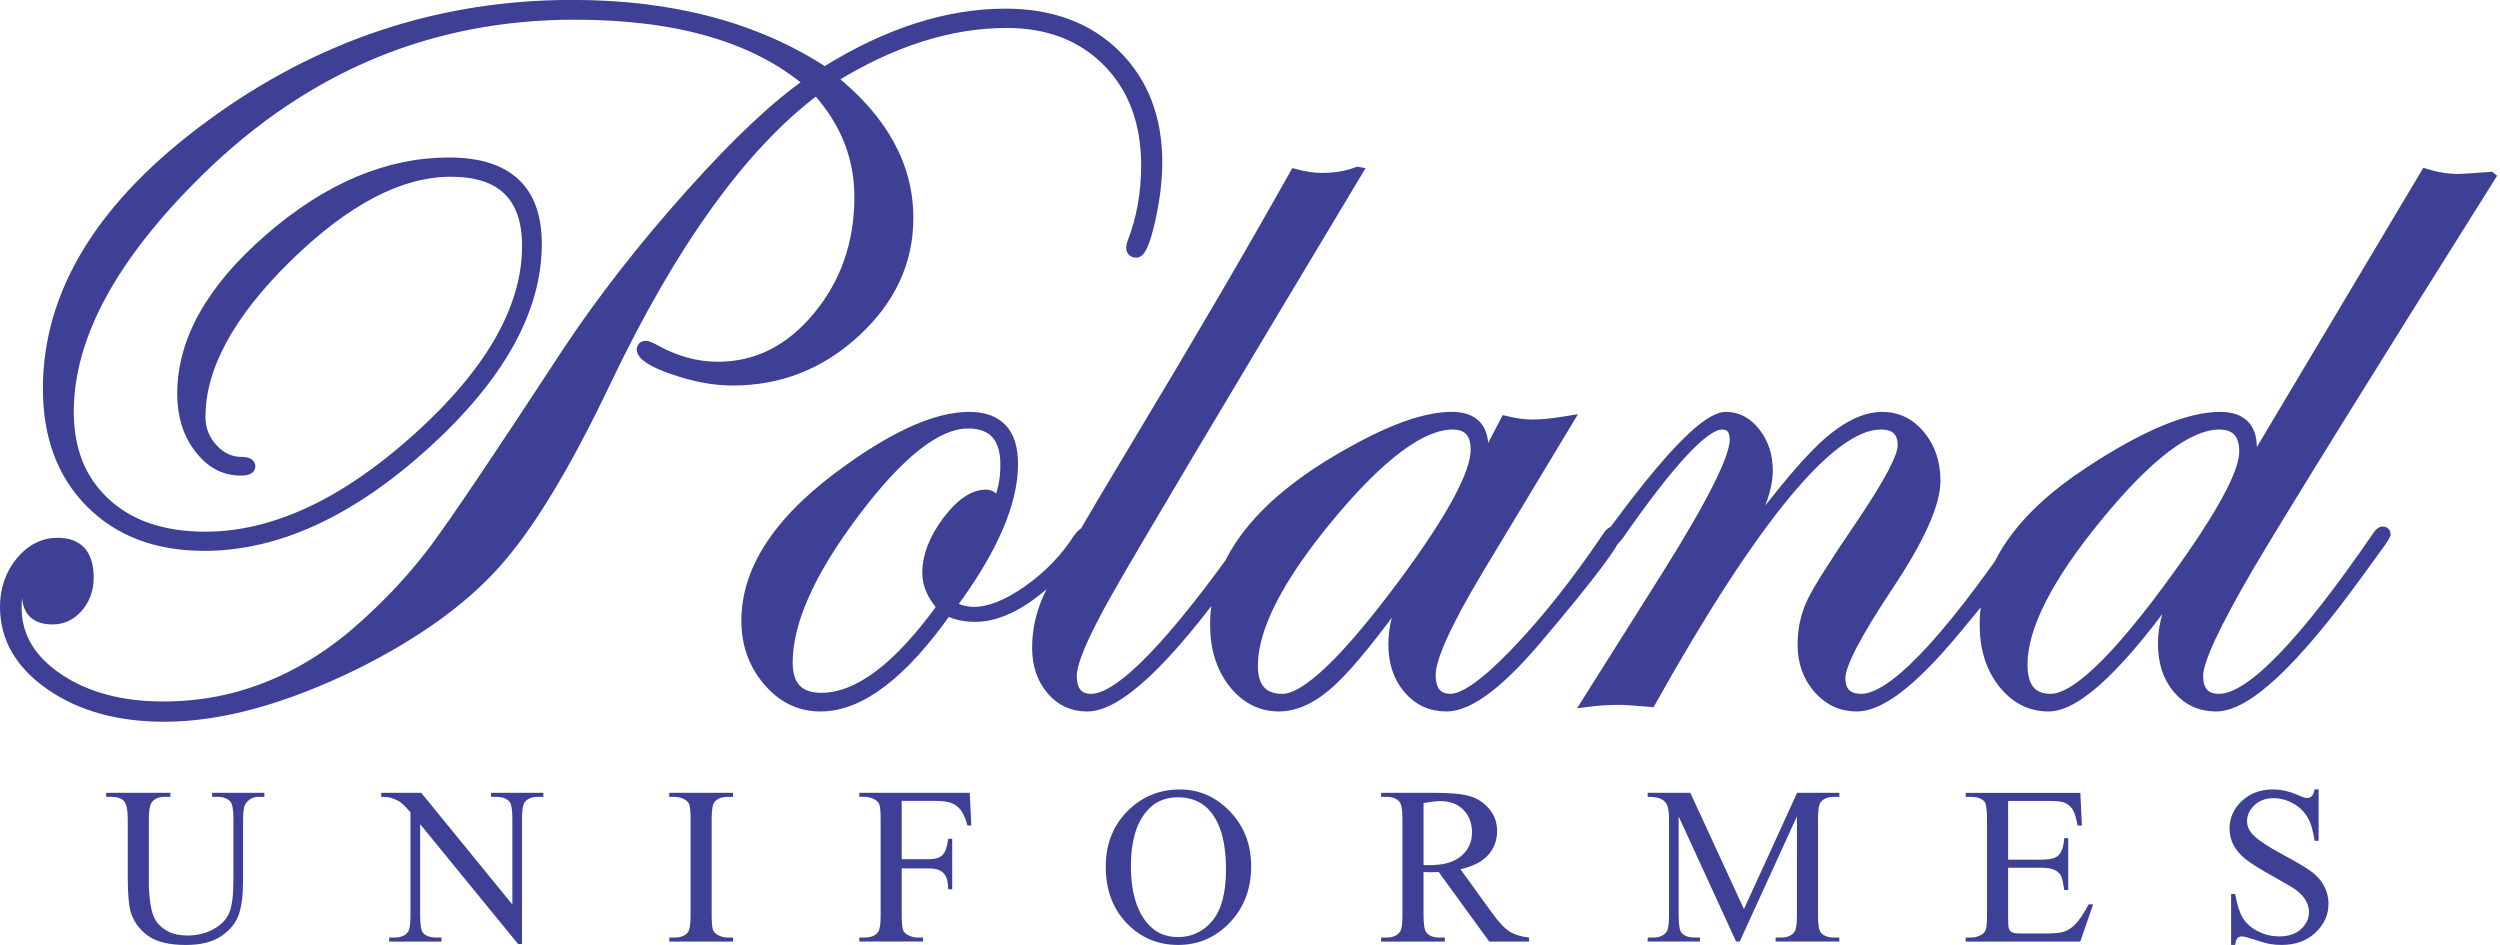 <?xml version="1.0" encoding="UTF-8"?>
<!DOCTYPE svg PUBLIC "-//W3C//DTD SVG 1.1//EN" "http://www.w3.org/Graphics/SVG/1.1/DTD/svg11.dtd">
<!-- Creator: CorelDRAW 2018 (64 Bit) -->
<svg xmlns="http://www.w3.org/2000/svg" xml:space="preserve" width="62.755mm" height="23.72mm" version="1.1" style="shape-rendering:geometricPrecision; text-rendering:geometricPrecision; image-rendering:optimizeQuality; fill-rule:evenodd; clip-rule:evenodd"
viewBox="0 0 2148.85 812.21"
 xmlns:xlink="http://www.w3.org/1999/xlink">
 <defs>
  <style type="text/css">
   <![CDATA[
    .str0 {stroke:#3E4095;stroke-width:8.56;stroke-miterlimit:22.926}
    .fil0 {fill:#3E4095;fill-rule:nonzero}
   ]]>
  </style>
 </defs>
 <g id="Capa_x0020_1">
  <path class="fil0 str0" d="M994.75 139.71c0,15.31 -2.1,31.98 -6.15,50.15 -4.2,18.17 -8.1,27.33 -11.84,27.33 -3,0 -4.5,-1.5 -4.5,-4.51 0,-0.75 0.3,-2.1 0.9,-3.9 7.95,-20.57 11.99,-42.64 11.99,-66.36 0,-36.94 -10.95,-66.67 -32.98,-89.04 -21.89,-22.37 -50.98,-33.63 -86.96,-33.63 -48.58,0 -98.66,15.92 -150.24,47.89 43.93,35.14 65.82,75.07 65.82,119.67 0,37.54 -15.15,70.27 -45.28,98.04 -30.14,27.93 -65.37,41.74 -105.85,41.74 -15.74,0 -32.84,-3.15 -50.98,-9.46 -18.14,-6.16 -27.14,-12.16 -27.14,-17.72 0.45,-1.8 1.65,-2.71 3.45,-2.71 1.5,0 3.75,0.9 7.05,2.71 18.14,10.21 36.43,15.31 54.88,15.31 33.43,0 62.07,-14.26 85.91,-43.09 23.84,-28.68 35.83,-63.06 35.83,-102.85 0,-34.38 -12.29,-65.01 -36.88,-92.04 -63.57,47.6 -123.85,131.08 -180.97,250.74 -34.48,72.52 -66.12,124.62 -94.91,156.6 -28.64,31.98 -68.97,60.81 -120.7,86.63 -61.17,29.88 -115.9,44.89 -163.88,44.89 -39.28,0 -71.82,-9.01 -97.91,-27.03 -26.09,-18.02 -39.13,-40.54 -39.13,-67.57 0,-14.86 4.5,-27.78 13.34,-38.74 9,-10.81 19.64,-16.22 31.94,-16.22 17.84,0 26.69,9.91 26.69,29.88 0,9.91 -3,18.47 -9,25.52 -6,7.06 -13.35,10.51 -22.19,10.51 -15.15,0 -22.49,-7.81 -21.89,-23.72 0.3,-6.46 -0.3,-9.61 -1.8,-9.61 -4.65,0 -7.05,7.66 -7.05,23.27 0,24.32 11.99,44.59 35.83,60.66 23.84,16.07 53.98,24.17 90.26,24.17 64.17,0 122.35,-23.73 174.37,-71.32 22.79,-20.72 42.28,-42.04 58.47,-63.66 17.55,-23.42 55.93,-80.33 115,-170.72 29.69,-44.59 64.47,-89.19 104.66,-134.08 40.03,-44.89 74.22,-77.03 102.26,-96.39 -45.73,-38.89 -112.75,-58.41 -201.21,-58.41 -123.54,0 -231.05,44.74 -322.36,134.08 -74.97,73.42 -112.45,142.49 -112.45,207.2 0,32.88 10.5,59.01 31.64,78.38 20.99,19.37 49.63,28.98 85.61,28.98 58.77,0 119.65,-28.23 182.47,-84.83 62.82,-56.6 94.16,-111.71 94.16,-165.01 0,-42.49 -21.74,-63.81 -65.37,-63.81 -43.78,0 -90.56,24.47 -140.49,73.27 -49.93,48.8 -74.82,94.59 -74.82,137.38 0,10.66 3.6,19.67 10.65,27.32 7.05,7.66 15.3,11.41 24.59,11.41 5.1,0 7.65,1.35 7.65,3.9 0,2.4 -2.85,3.6 -8.4,3.6 -14.09,0 -26.09,-6.45 -35.68,-19.22 -9.75,-12.61 -14.54,-28.38 -14.54,-46.85 0,-45.64 25.04,-90.24 75.12,-133.63 50.08,-43.39 101.51,-65.16 154.14,-65.16 50.38,0 75.57,23.27 75.57,69.97 0,56.91 -32.09,114.41 -96.11,172.52 -64.17,58.1 -127.45,87.08 -189.82,87.08 -40.63,0 -73.17,-12.31 -97.61,-36.79 -24.44,-24.47 -36.73,-57.2 -36.73,-98.35 0,-82.88 46.78,-158.7 140.34,-227.17 93.56,-68.47 197.02,-102.7 310.37,-102.7 86.06,0 158.33,19.22 216.96,57.66 53.53,-33.48 105.4,-50.15 155.48,-50.15 39.28,0 70.77,11.71 94.61,35.13 23.84,23.57 35.83,54.5 35.83,92.79zm-59.52 318.76c0,4.8 -8.55,15.76 -25.94,33.03 -25.64,25.83 -49.48,38.74 -71.07,38.74 -9.15,0 -17.09,-1.8 -24.14,-5.26 -38.69,54.8 -74.97,82.28 -108.85,82.28 -17.69,0 -32.69,-7.21 -45.13,-21.77 -12.44,-14.56 -18.59,-31.83 -18.59,-52.1 0,-45.2 29.54,-88.74 88.76,-130.63 41.53,-29.58 75.72,-44.44 102.71,-44.44 25.19,0 37.78,13.51 37.78,40.39 0,33.78 -17.69,74.32 -53.08,121.92 5.85,3.45 12.45,5.25 19.64,5.25 13.19,0 28.64,-6.15 46.18,-18.47 17.54,-12.31 31.94,-27.18 43.03,-44.44 3.15,-4.2 5.55,-6.16 7.05,-6.16 1.05,0 1.65,0.6 1.65,1.65zm-71.07 -58.86c0,-23.72 -10.64,-35.58 -32.08,-35.58 -26.69,0 -59.07,25.53 -97.46,76.57 -38.38,50.9 -57.57,93.99 -57.57,128.83 0,20.27 9.59,30.33 28.94,30.33 31.64,0 66.27,-26.13 103.76,-78.23 -8.55,-9.46 -12.74,-19.07 -12.74,-29.13 0,-14.26 5.7,-29.13 17.09,-44.44 11.39,-15.17 22.49,-22.82 33.43,-22.82 4.65,0 7.8,3 9.59,8.86 4.65,-10.36 7.05,-21.77 7.05,-34.39zm302.72 -251.94c-122.94,204.95 -194.77,325.52 -215.01,361.55 -20.39,36.04 -30.59,59.91 -30.59,71.62 0,13.21 5.55,19.82 16.64,19.82 24.74,0 69.87,-46.54 135.39,-139.49 1.5,-2.85 3.3,-4.35 5.4,-4.35 1.05,0.3 1.65,1.2 1.65,2.55 0,1.8 -1.5,4.2 -4.35,7.06l-18.89 25.98c-55.33,76.57 -96.26,114.86 -122.65,114.86 -12.59,0 -22.94,-4.81 -30.89,-14.27 -8.1,-9.61 -12.15,-21.62 -12.15,-36.33 0,-16.07 3.75,-31.68 11.24,-46.85 7.5,-15.01 32.83,-58.71 76.17,-130.78 53.07,-88.29 97.76,-164.71 134.04,-229.57 8.84,2.4 16.49,3.45 23.24,3.45 11.09,0 21.44,-1.65 30.74,-5.25zm222.2 311.7c0,6.31 -21.29,34.69 -64.17,85.43 -34.48,41.59 -61.77,62.46 -81.56,62.46 -13.49,0 -24.44,-5.11 -32.98,-15.17 -8.55,-10.06 -12.74,-22.82 -12.74,-38.14 0,-15.76 4.65,-32.88 14.09,-51.35 -29.24,40.99 -51.73,68.77 -67.17,83.03 -15.59,14.42 -30.59,21.62 -45.28,21.62 -15.44,0 -28.49,-6.61 -39.13,-19.97 -10.5,-13.36 -15.74,-30.18 -15.74,-50.45 0,-56.31 39.73,-106.16 119.05,-149.55 34.79,-19.37 62.97,-28.98 84.27,-28.98 18.14,0 27.29,8.71 27.29,26.27 0,5.11 -1.2,11.56 -3.45,19.82l22.34 -42.64c8.7,2.1 16.49,3.15 23.24,3.15 7.95,0 18.14,-1.05 30.74,-3.15l-77.66 128.83c-26.99,45.2 -40.48,75.07 -40.48,89.34 0,13.81 5.7,20.72 17.09,20.72 11.69,0 30.44,-13.36 56.22,-40.24 25.79,-26.88 52.03,-59.91 78.57,-99.25 1.8,-2.85 3.45,-4.35 4.95,-4.35 1.65,0 2.55,0.9 2.55,2.55zm-120.7 -72.82c0,-14.42 -6.59,-21.62 -19.79,-21.62 -26.84,0 -62.22,26.43 -106,79.13 -43.78,52.85 -65.67,95.49 -65.67,128.07 0,19.07 8.55,28.53 25.49,28.53 20.24,0 55.17,-33.63 104.95,-100.75 40.63,-55.11 61.02,-92.94 61.02,-113.36zm473.5 72.82c0,6.31 -21.29,34.69 -63.72,85.43 -34.93,41.59 -62.22,62.46 -82.16,62.46 -13.2,0 -24.29,-5.11 -33.29,-15.47 -8.85,-10.21 -13.34,-22.82 -13.34,-37.69 0,-13.21 2.7,-25.52 8.09,-36.79 5.4,-11.26 19.64,-33.63 42.43,-67.11 23.69,-35.14 35.54,-57.51 35.54,-67.27 0,-12.01 -6.3,-18.02 -18.89,-18.02 -42.73,0 -108.56,79.43 -197.62,238.43 -14.4,-1.2 -22.94,-1.8 -25.94,-1.8 -10.19,0 -19.79,0.6 -28.94,1.8l68.52 -108.71c38.98,-62.16 58.47,-101.05 58.47,-116.51 0,-8.86 -3.6,-13.21 -10.95,-13.21 -14.99,0 -44.38,31.53 -88.31,94.59 -2.7,3.75 -4.8,5.86 -6.15,6.16 -1.5,0 -2.4,-0.9 -2.7,-2.7 0.3,-1.35 0.9,-2.55 1.8,-3.45l8.25 -10.96c44.83,-60.21 74.97,-90.24 90.56,-90.24 9.9,0 18.44,4.5 25.49,13.66 7.05,9.01 10.5,19.97 10.5,32.58 0,18.77 -10.94,44.74 -32.98,78.23 34.64,-47.75 61.17,-80.48 79.77,-98.05 18.59,-17.57 35.83,-26.42 51.58,-26.42 12.89,0 23.84,5.26 32.53,15.76 8.85,10.66 13.2,23.72 13.2,39.19 0,19.67 -13.49,49.7 -40.48,90.24 -27.44,41.29 -41.23,67.72 -41.23,79.13 0,12.01 6,18.02 17.99,18.02 26.09,0 71.07,-46.54 134.94,-139.49 1.5,-2.85 3,-4.35 4.5,-4.35 1.65,0 2.55,0.9 2.55,2.55zm398.83 -307.35c-109.9,174.77 -179.02,286.48 -207.81,335.13 -28.94,49.55 -43.48,80.78 -43.48,93.69 0,13.21 6,19.82 17.99,19.82 26.69,0 71.97,-46.54 135.69,-139.49 1.8,-2.85 3.45,-4.35 4.94,-4.35 1.65,0 2.55,0.9 2.55,2.55 -0.3,0.9 -1.8,3.3 -4.35,7.06l-18.89 25.98c-55.33,76.57 -96.26,114.86 -122.5,114.86 -13.49,0 -24.44,-5.11 -32.99,-15.17 -8.54,-10.06 -12.74,-23.12 -12.74,-38.89 0,-15.92 5.25,-34.23 15.89,-55.11 -51.28,72.82 -89.36,109.16 -114.25,109.16 -15.44,0 -28.49,-6.61 -39.13,-19.97 -10.5,-13.36 -15.74,-30.18 -15.74,-50.45 0,-48.35 29.99,-92.19 90.11,-131.53 47.68,-31.38 85.16,-47 112.3,-47 18.14,0 27.29,8.86 27.29,26.42 0,8.11 -2.55,17.42 -7.5,27.63l156.83 -263.06c9.6,3 19.19,4.51 28.49,4.51 2.4,0 11.54,-0.6 27.29,-1.8zm-211.71 236.18c0,-15.46 -7.19,-23.27 -21.44,-23.27 -26.39,0 -61.17,26.28 -104.35,78.98 -43.18,52.55 -64.77,95.04 -64.77,127.32 0,19.67 8.09,29.43 24.14,29.43 23.39,0 63.72,-40.69 120.69,-122.22 30.44,-43.99 45.73,-74.02 45.73,-90.24z"/>
  <path class="fil0" d="M182.31 684.92l0 -3.47 44.94 0 0 3.47 -4.79 0c-5.01,0 -8.87,2.09 -11.57,6.3 -1.32,1.96 -1.96,6.46 -1.96,13.57l0 51.82c0,12.82 -1.25,22.76 -3.79,29.83 -2.54,7.07 -7.55,13.15 -14.98,18.2 -7.43,5.04 -17.52,7.58 -30.31,7.58 -13.92,0 -24.49,-2.41 -31.69,-7.26 -7.23,-4.82 -12.34,-11.35 -15.33,-19.51 -2.02,-5.59 -3.02,-16.07 -3.02,-31.47l0 -49.95c0,-7.84 -1.1,-12.99 -3.25,-15.43 -2.15,-2.44 -5.66,-3.67 -10.48,-3.67l-4.79 0 0 -3.47 55.16 0 0 3.47 -4.89 0c-5.27,0 -9.03,1.67 -11.28,4.98 -1.58,2.25 -2.35,6.98 -2.35,14.11l0 55.7c0,4.95 0.45,10.64 1.35,17.07 0.93,6.4 2.57,11.38 4.95,14.98 2.41,3.57 5.85,6.52 10.32,8.87 4.5,2.31 10,3.47 16.52,3.47 8.36,0 15.85,-1.83 22.44,-5.46 6.59,-3.63 11.09,-8.32 13.5,-13.98 2.41,-5.69 3.63,-15.33 3.63,-28.9l0 -51.75c0,-7.97 -0.87,-12.96 -2.64,-14.95 -2.44,-2.76 -6.07,-4.15 -10.9,-4.15l-4.79 0zm145.4 -3.47l34.36 0 78.33 96.01 0 -73.84c0,-7.88 -0.9,-12.79 -2.67,-14.75 -2.35,-2.64 -6.07,-3.95 -11.15,-3.95l-4.5 0 0 -3.47 44.94 0 0 3.47 -4.56 0c-5.5,0 -9.35,1.64 -11.67,4.92 -1.38,2.02 -2.09,6.62 -2.09,13.79l0 107.75 -3.41 0 -84.16 -102.99 0 78.76c0,7.88 0.87,12.79 2.57,14.75 2.41,2.63 6.14,3.95 11.19,3.95l4.56 0 0 3.47 -44.94 0 0 -3.47 4.5 0c5.53,0 9.42,-1.64 11.73,-4.92 1.38,-2.02 2.09,-6.62 2.09,-13.79l0 -88.91c-3.69,-4.34 -6.52,-7.2 -8.42,-8.58 -1.93,-1.38 -4.73,-2.67 -8.42,-3.89 -1.83,-0.54 -4.6,-0.84 -8.29,-0.84l0 -3.47zm302.33 124.4l0 3.47 -54.78 0 0 -3.47 4.53 0c5.3,0 9.13,-1.54 11.54,-4.6 1.51,-2.03 2.25,-6.85 2.25,-14.5l0 -82.74c0,-6.46 -0.42,-10.74 -1.22,-12.8 -0.64,-1.58 -1.93,-2.92 -3.89,-4.05 -2.77,-1.51 -5.66,-2.25 -8.68,-2.25l-4.53 0 0 -3.47 54.78 0 0 3.47 -4.6 0c-5.21,0 -9,1.54 -11.38,4.6 -1.58,2.02 -2.35,6.84 -2.35,14.5l0 82.74c0,6.46 0.42,10.73 1.22,12.79 0.61,1.58 1.93,2.93 3.95,4.05 2.7,1.51 5.53,2.25 8.55,2.25l4.6 0zm145.04 -117.46l0 50.15 23.14 0c5.37,0 9.32,-1.16 11.8,-3.47 2.51,-2.35 4.15,-7.01 4.98,-14.08l3.47 0 0 43.39 -3.47 0c-0.07,-4.95 -0.71,-8.61 -1.93,-10.93 -1.25,-2.35 -2.96,-4.09 -5.14,-5.24 -2.19,-1.19 -5.4,-1.77 -9.71,-1.77l-23.14 0 0 40.31c0,6.46 0.42,10.73 1.22,12.79 0.61,1.58 1.93,2.93 3.92,4.05 2.73,1.51 5.6,2.25 8.62,2.25l4.56 0 0 3.47 -54.77 0 0 -3.47 4.53 0c5.3,0 9.13,-1.54 11.54,-4.6 1.51,-2.03 2.25,-6.85 2.25,-14.5l0 -82.74c0,-6.46 -0.42,-10.74 -1.22,-12.8 -0.64,-1.58 -1.93,-2.92 -3.89,-4.05 -2.7,-1.51 -5.59,-2.25 -8.68,-2.25l-4.53 0 0 -3.47 94.89 0 1.35 28.16 -3.28 0c-1.64,-6.01 -3.54,-10.42 -5.69,-13.21 -2.18,-2.8 -4.85,-4.86 -8,-6.11 -3.18,-1.25 -8.07,-1.9 -14.72,-1.9l-28.1 0zm239.07 -9.83c16.55,0 30.92,6.3 43.04,18.9 12.15,12.6 18.23,28.32 18.23,47.18 0,19.42 -6.11,35.52 -18.36,48.35 -12.21,12.83 -27.03,19.22 -44.42,19.22 -17.55,0 -32.31,-6.27 -44.26,-18.77 -11.96,-12.51 -17.94,-28.67 -17.94,-48.54 0,-20.28 6.91,-36.84 20.7,-49.66 11.99,-11.12 26.33,-16.68 43.01,-16.68zm-1.8 6.75c-11.38,0 -20.54,4.24 -27.42,12.73 -8.58,10.57 -12.89,26.03 -12.89,46.41 0,20.86 4.44,36.93 13.34,48.18 6.84,8.55 15.85,12.83 27.06,12.83 11.99,0 21.86,-4.69 29.67,-14.05 7.81,-9.39 11.7,-24.14 11.7,-44.33 0,-21.89 -4.31,-38.22 -12.89,-48.96 -6.88,-8.55 -16.39,-12.83 -28.58,-12.83zm301.94 124.01l-34.23 0 -43.43 -59.79c-3.12,0.13 -5.66,0.2 -7.62,0.2 -0.8,0 -1.67,-0.03 -2.57,-0.07 -0.93,-0.03 -1.87,-0.07 -2.86,-0.13l0 37.22c0,8.04 0.87,13.02 2.64,14.95 2.38,2.77 5.94,4.15 10.7,4.15l4.98 0 0 3.47 -54.77 0 0 -3.47 4.79 0c5.4,0 9.26,-1.77 11.57,-5.27 1.32,-1.93 1.96,-6.56 1.96,-13.82l0 -82.74c0,-8.04 -0.87,-13.02 -2.63,-14.95 -2.44,-2.76 -6.08,-4.15 -10.9,-4.15l-4.79 0 0 -3.47 46.54 0c13.6,0 23.59,1 30.02,2.96 6.46,1.99 11.93,5.66 16.39,10.96 4.5,5.3 6.75,11.64 6.75,19 0,7.88 -2.57,14.69 -7.68,20.48 -5.14,5.79 -13.05,9.87 -23.82,12.28l26.46 36.61c6.04,8.42 11.22,14.05 15.56,16.81 4.31,2.8 9.96,4.53 16.94,5.3l0 3.47zm-90.71 -65.77c1.19,0 2.22,0 3.09,0.03 0.87,0.03 1.58,0.06 2.12,0.06 12.05,0 21.15,-2.63 27.26,-7.91 6.14,-5.3 9.19,-12.02 9.19,-20.19 0,-7.97 -2.47,-14.47 -7.39,-19.48 -4.95,-4.98 -11.51,-7.49 -19.64,-7.49 -3.6,0 -8.49,0.58 -14.62,1.74l0 53.23zm268.67 65.77l-49.38 -107.59 0 85.41c0,7.88 0.87,12.79 2.57,14.75 2.35,2.63 6.07,3.95 11.19,3.95l4.56 0 0 3.47 -44.94 0 0 -3.47 4.6 0c5.46,0 9.32,-1.64 11.64,-4.92 1.38,-2.02 2.09,-6.62 2.09,-13.79l0 -83.51c0,-5.66 -0.64,-9.77 -1.9,-12.28 -0.9,-1.83 -2.54,-3.34 -4.92,-4.6 -2.41,-1.22 -6.24,-1.83 -11.51,-1.83l0 -3.47 36.65 0 46.1 99.97 45.68 -99.97 36.29 0 0 3.47 -4.47 0c-5.56,0 -9.45,1.64 -11.76,4.92 -1.38,2.02 -2.09,6.62 -2.09,13.79l0 83.51c0,7.88 0.9,12.79 2.67,14.75 2.35,2.63 6.07,3.95 11.18,3.95l4.47 0 0 3.47 -54.77 0 0 -3.47 4.6 0c5.53,0 9.39,-1.64 11.64,-4.92 1.38,-2.02 2.09,-6.62 2.09,-13.79l0 -85.41 -49.18 107.59 -3.09 0zm233.79 -120.93l0 50.53 28.16 0c7.3,0 12.15,-1.09 14.59,-3.28 3.28,-2.89 5.08,-7.97 5.46,-15.24l3.47 0 0 44.55 -3.47 0c-0.87,-6.24 -1.77,-10.25 -2.64,-12.02 -1.13,-2.18 -2.99,-3.92 -5.56,-5.17 -2.57,-1.25 -6.53,-1.9 -11.86,-1.9l-28.16 0 0 42.18c0,5.66 0.26,9.09 0.74,10.32 0.51,1.22 1.38,2.22 2.64,2.92 1.25,0.74 3.66,1.09 7.17,1.09l21.63 0c7.2,0 12.44,-0.51 15.72,-1.51 3.25,-1 6.4,-2.99 9.39,-5.94 3.89,-3.89 7.88,-9.77 11.96,-17.62l3.86 0 -11.03 32.02 -98.52 0 0 -3.47 4.53 0c3.02,0 5.88,-0.74 8.58,-2.18 2.02,-1 3.41,-2.51 4.12,-4.53 0.74,-2.02 1.09,-6.14 1.09,-12.37l0 -83.12c0,-8.1 -0.8,-13.08 -2.44,-14.95 -2.28,-2.51 -6.04,-3.76 -11.35,-3.76l-4.53 0 0 -3.47 98.55 0 1.35 28.16 -3.66 0c-1.32,-6.78 -2.76,-11.44 -4.37,-13.98 -1.61,-2.54 -3.99,-4.47 -7.11,-5.82 -2.51,-0.93 -6.94,-1.41 -13.28,-1.41l-35.04 0zm266.9 -9.83l0 44.16 -3.47 0c-1.13,-8.49 -3.15,-15.24 -6.08,-20.25 -2.92,-5.01 -7.1,-9 -12.54,-11.96 -5.4,-2.96 -10.99,-4.44 -16.78,-4.44 -6.56,0 -11.96,1.99 -16.23,5.98 -4.27,3.99 -6.43,8.55 -6.43,13.63 0,3.89 1.35,7.46 4.05,10.67 3.92,4.69 13.18,10.99 27.84,18.84 11.96,6.43 20.12,11.34 24.5,14.75 4.37,3.44 7.75,7.46 10.09,12.12 2.35,4.66 3.54,9.52 3.54,14.63 0,9.67 -3.76,18 -11.25,25.01 -7.52,7.01 -17.2,10.51 -28.99,10.51 -3.73,0 -7.2,-0.29 -10.48,-0.87 -1.96,-0.32 -5.98,-1.48 -12.12,-3.47 -6.11,-1.99 -10,-2.99 -11.64,-2.99 -1.58,0 -2.83,0.48 -3.73,1.41 -0.9,0.96 -1.58,2.92 -2.02,5.91l-3.47 0 0 -43.78 3.47 0c1.64,9.16 3.82,16.04 6.59,20.57 2.76,4.56 7.01,8.36 12.7,11.35 5.69,3.02 11.93,4.53 18.71,4.53 7.84,0 14.08,-2.09 18.61,-6.24 4.56,-4.18 6.84,-9.09 6.84,-14.75 0,-3.15 -0.87,-6.33 -2.57,-9.55 -1.74,-3.22 -4.4,-6.2 -8.04,-9 -2.44,-1.9 -9.16,-5.88 -20.12,-11.99 -10.96,-6.08 -18.77,-10.96 -23.4,-14.6 -4.63,-3.63 -8.17,-7.68 -10.54,-12.05 -2.41,-4.4 -3.6,-9.26 -3.6,-14.53 0,-9.16 3.54,-17.07 10.58,-23.69 7.04,-6.62 16.04,-9.93 26.9,-9.93 6.81,0 14.02,1.67 21.63,4.98 3.54,1.58 6.01,2.35 7.46,2.35 1.64,0 2.99,-0.48 4.02,-1.45 1.03,-1 1.87,-2.92 2.51,-5.88l3.47 0z"/>
 </g>
</svg>
